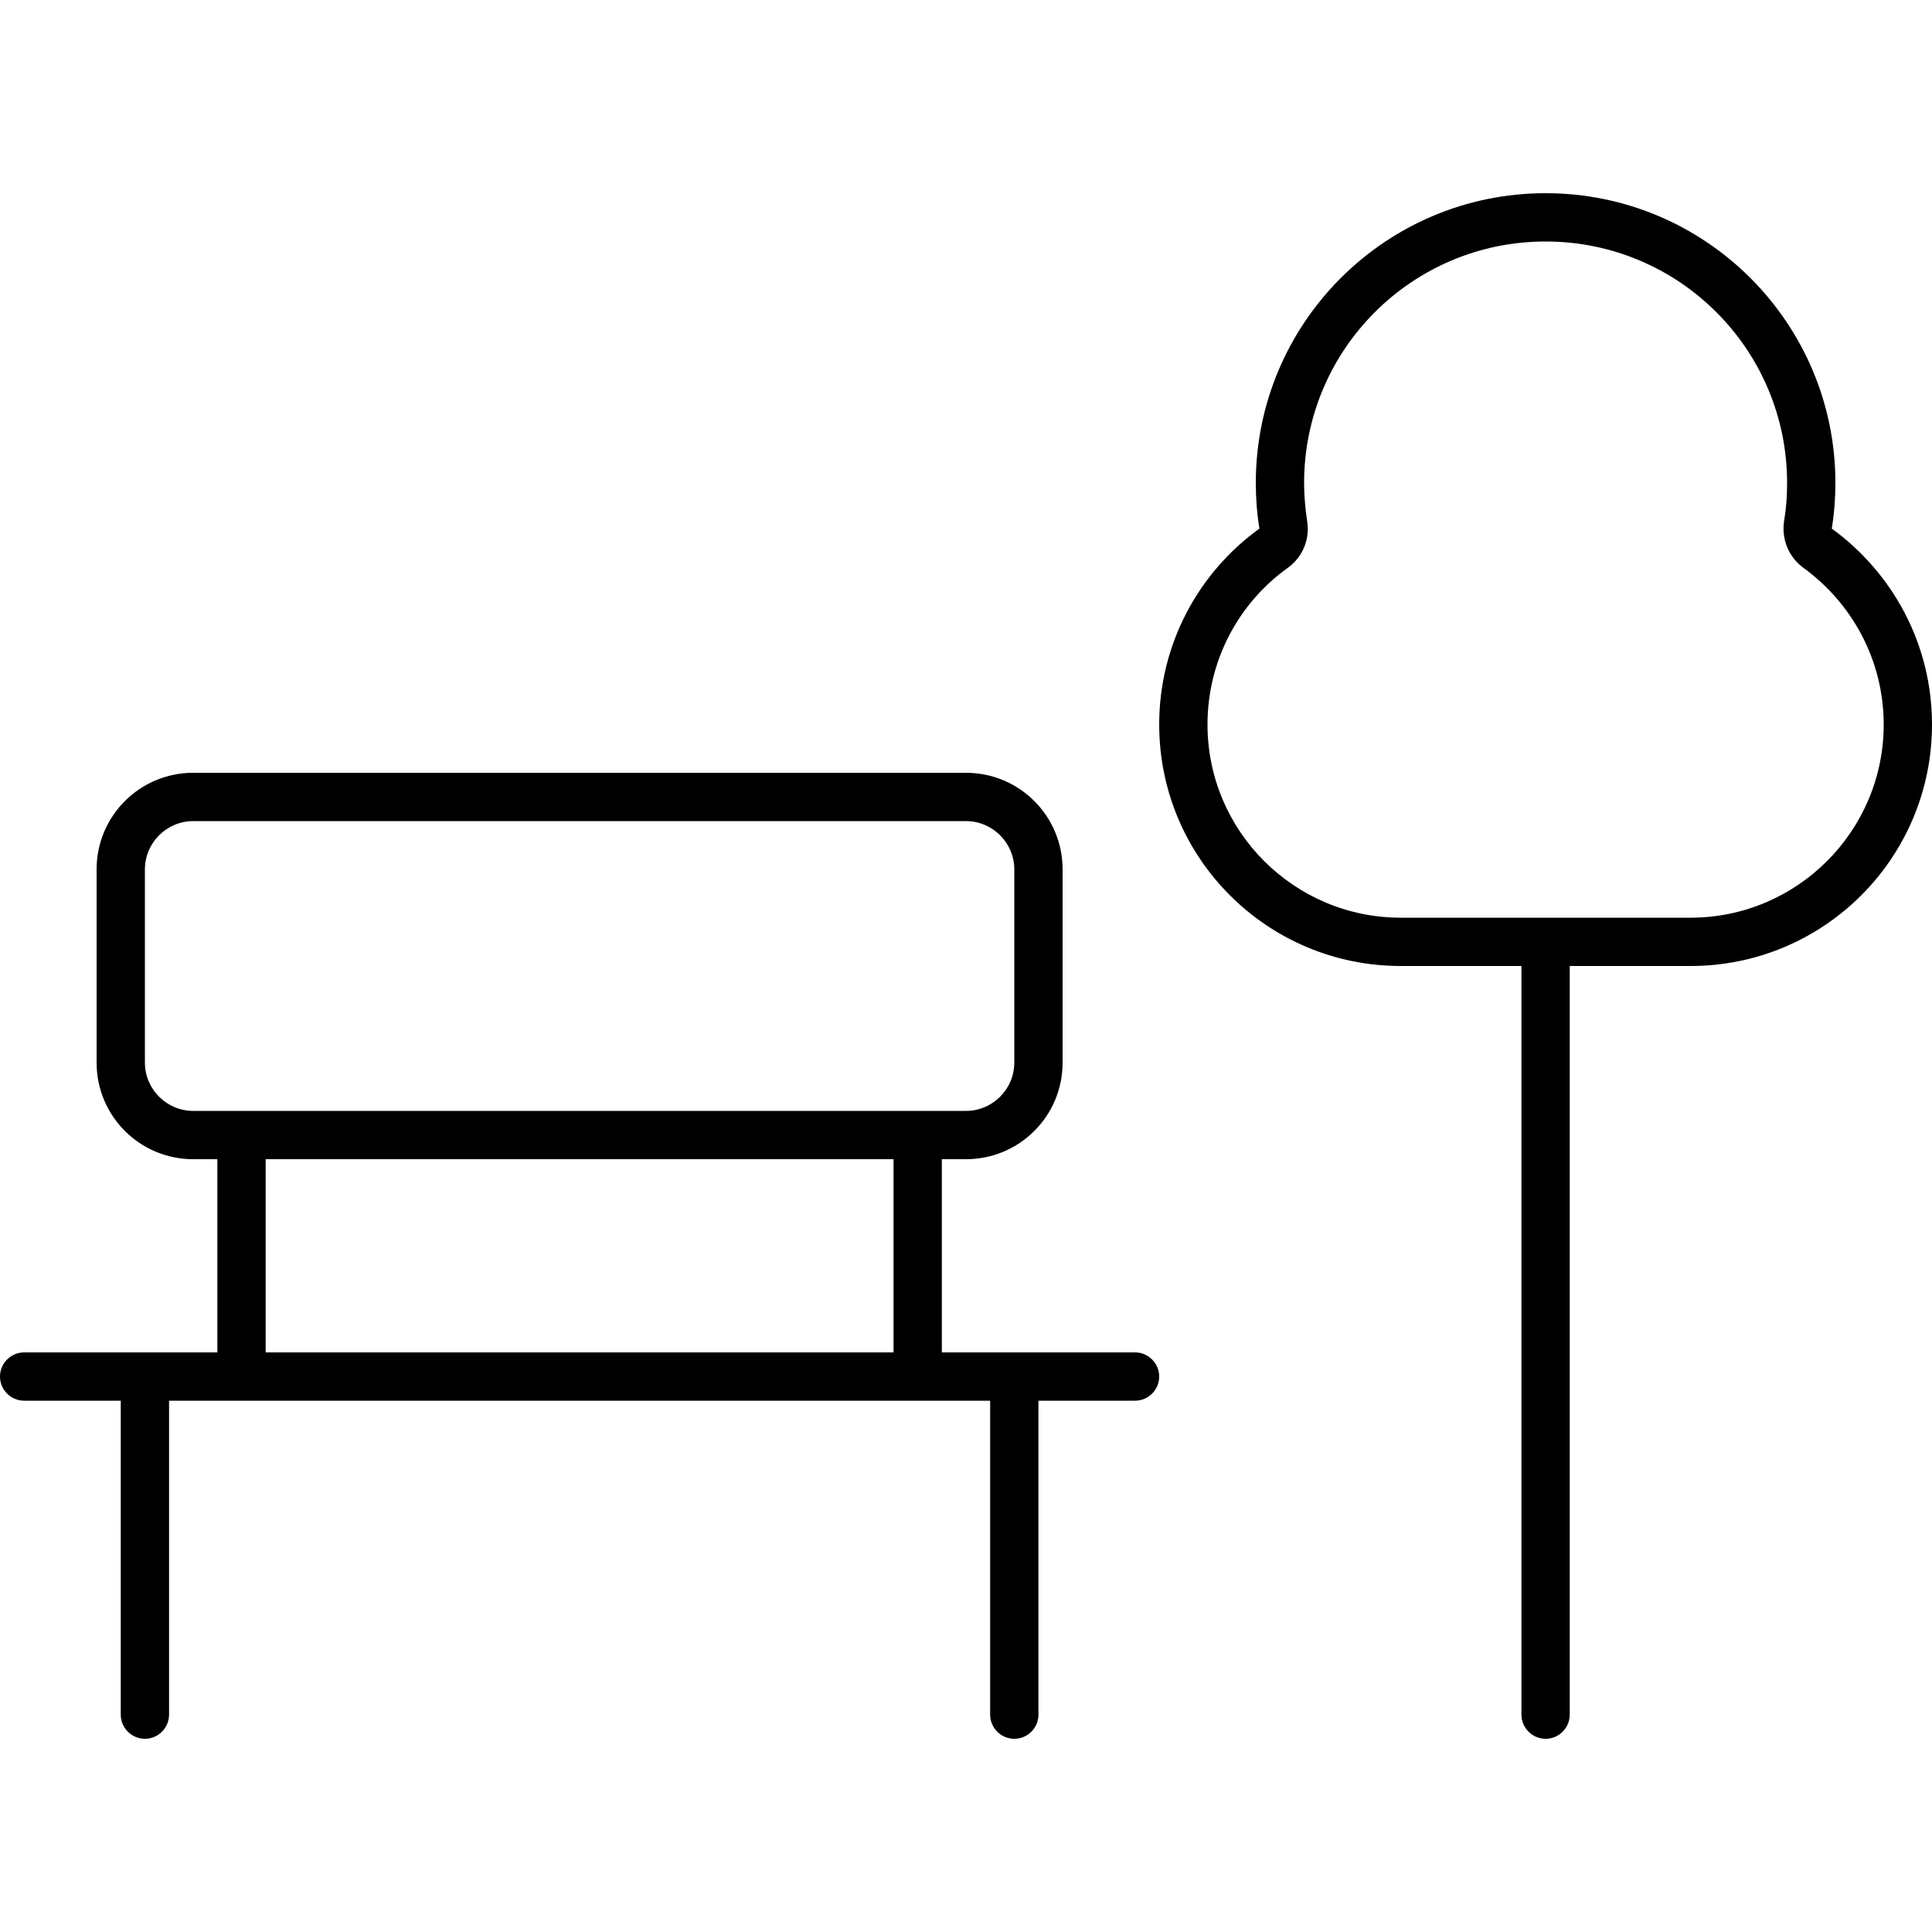 <svg xmlns="http://www.w3.org/2000/svg" viewBox="0 0 640 640"><!--! Font Awesome Pro 7.1.0 by @fontawesome - https://fontawesome.com License - https://fontawesome.com/license (Commercial License) Copyright 2025 Fonticons, Inc. --><path fill="currentColor" d="M591 172.6C590.1 178.6 592.5 184.5 597.4 188.1C613.5 199.8 624 218.7 624 240C624 275.3 595.3 304 560 304L464 304C428.7 304 400 275.3 400 240C400 218.7 410.4 199.7 426.6 188.1C431.5 184.6 434 178.6 433 172.6C432.4 168.5 432 164.3 432 160C432 115.8 467.8 80 512 80C556.2 80 592 115.8 592 160C592 164.3 591.7 168.5 591 172.6zM606.8 175.1C607.6 170.2 608 165.1 608 160C608 107 565 64 512 64C459 64 416 107 416 160C416 165.1 416.4 170.2 417.2 175.1C397.1 189.6 384 213.3 384 240C384 284.2 419.8 320 464 320L504 320L504 568C504 572.4 507.6 576 512 576C516.4 576 520 572.4 520 568L520 320L560 320C604.2 320 640 284.2 640 240C640 213.3 626.9 189.7 606.8 175.1zM64 272L320 272C328.8 272 336 279.2 336 288L336 352C336 360.8 328.8 368 320 368L64 368C55.2 368 48 360.8 48 352L48 288C48 279.2 55.2 272 64 272zM72 384L72 448L8 448C3.6 448 0 451.6 0 456C0 460.4 3.6 464 8 464L40 464L40 568C40 572.4 43.6 576 48 576C52.4 576 56 572.4 56 568L56 464L328 464L328 568C328 572.4 331.6 576 336 576C340.4 576 344 572.4 344 568L344 464L376 464C380.4 464 384 460.4 384 456C384 451.6 380.4 448 376 448L312 448L312 384L320 384C337.7 384 352 369.7 352 352L352 288C352 270.3 337.7 256 320 256L64 256C46.3 256 32 270.3 32 288L32 352C32 369.7 46.3 384 64 384L72 384zM296 384L296 448L88 448L88 384L296 384z"/></svg>